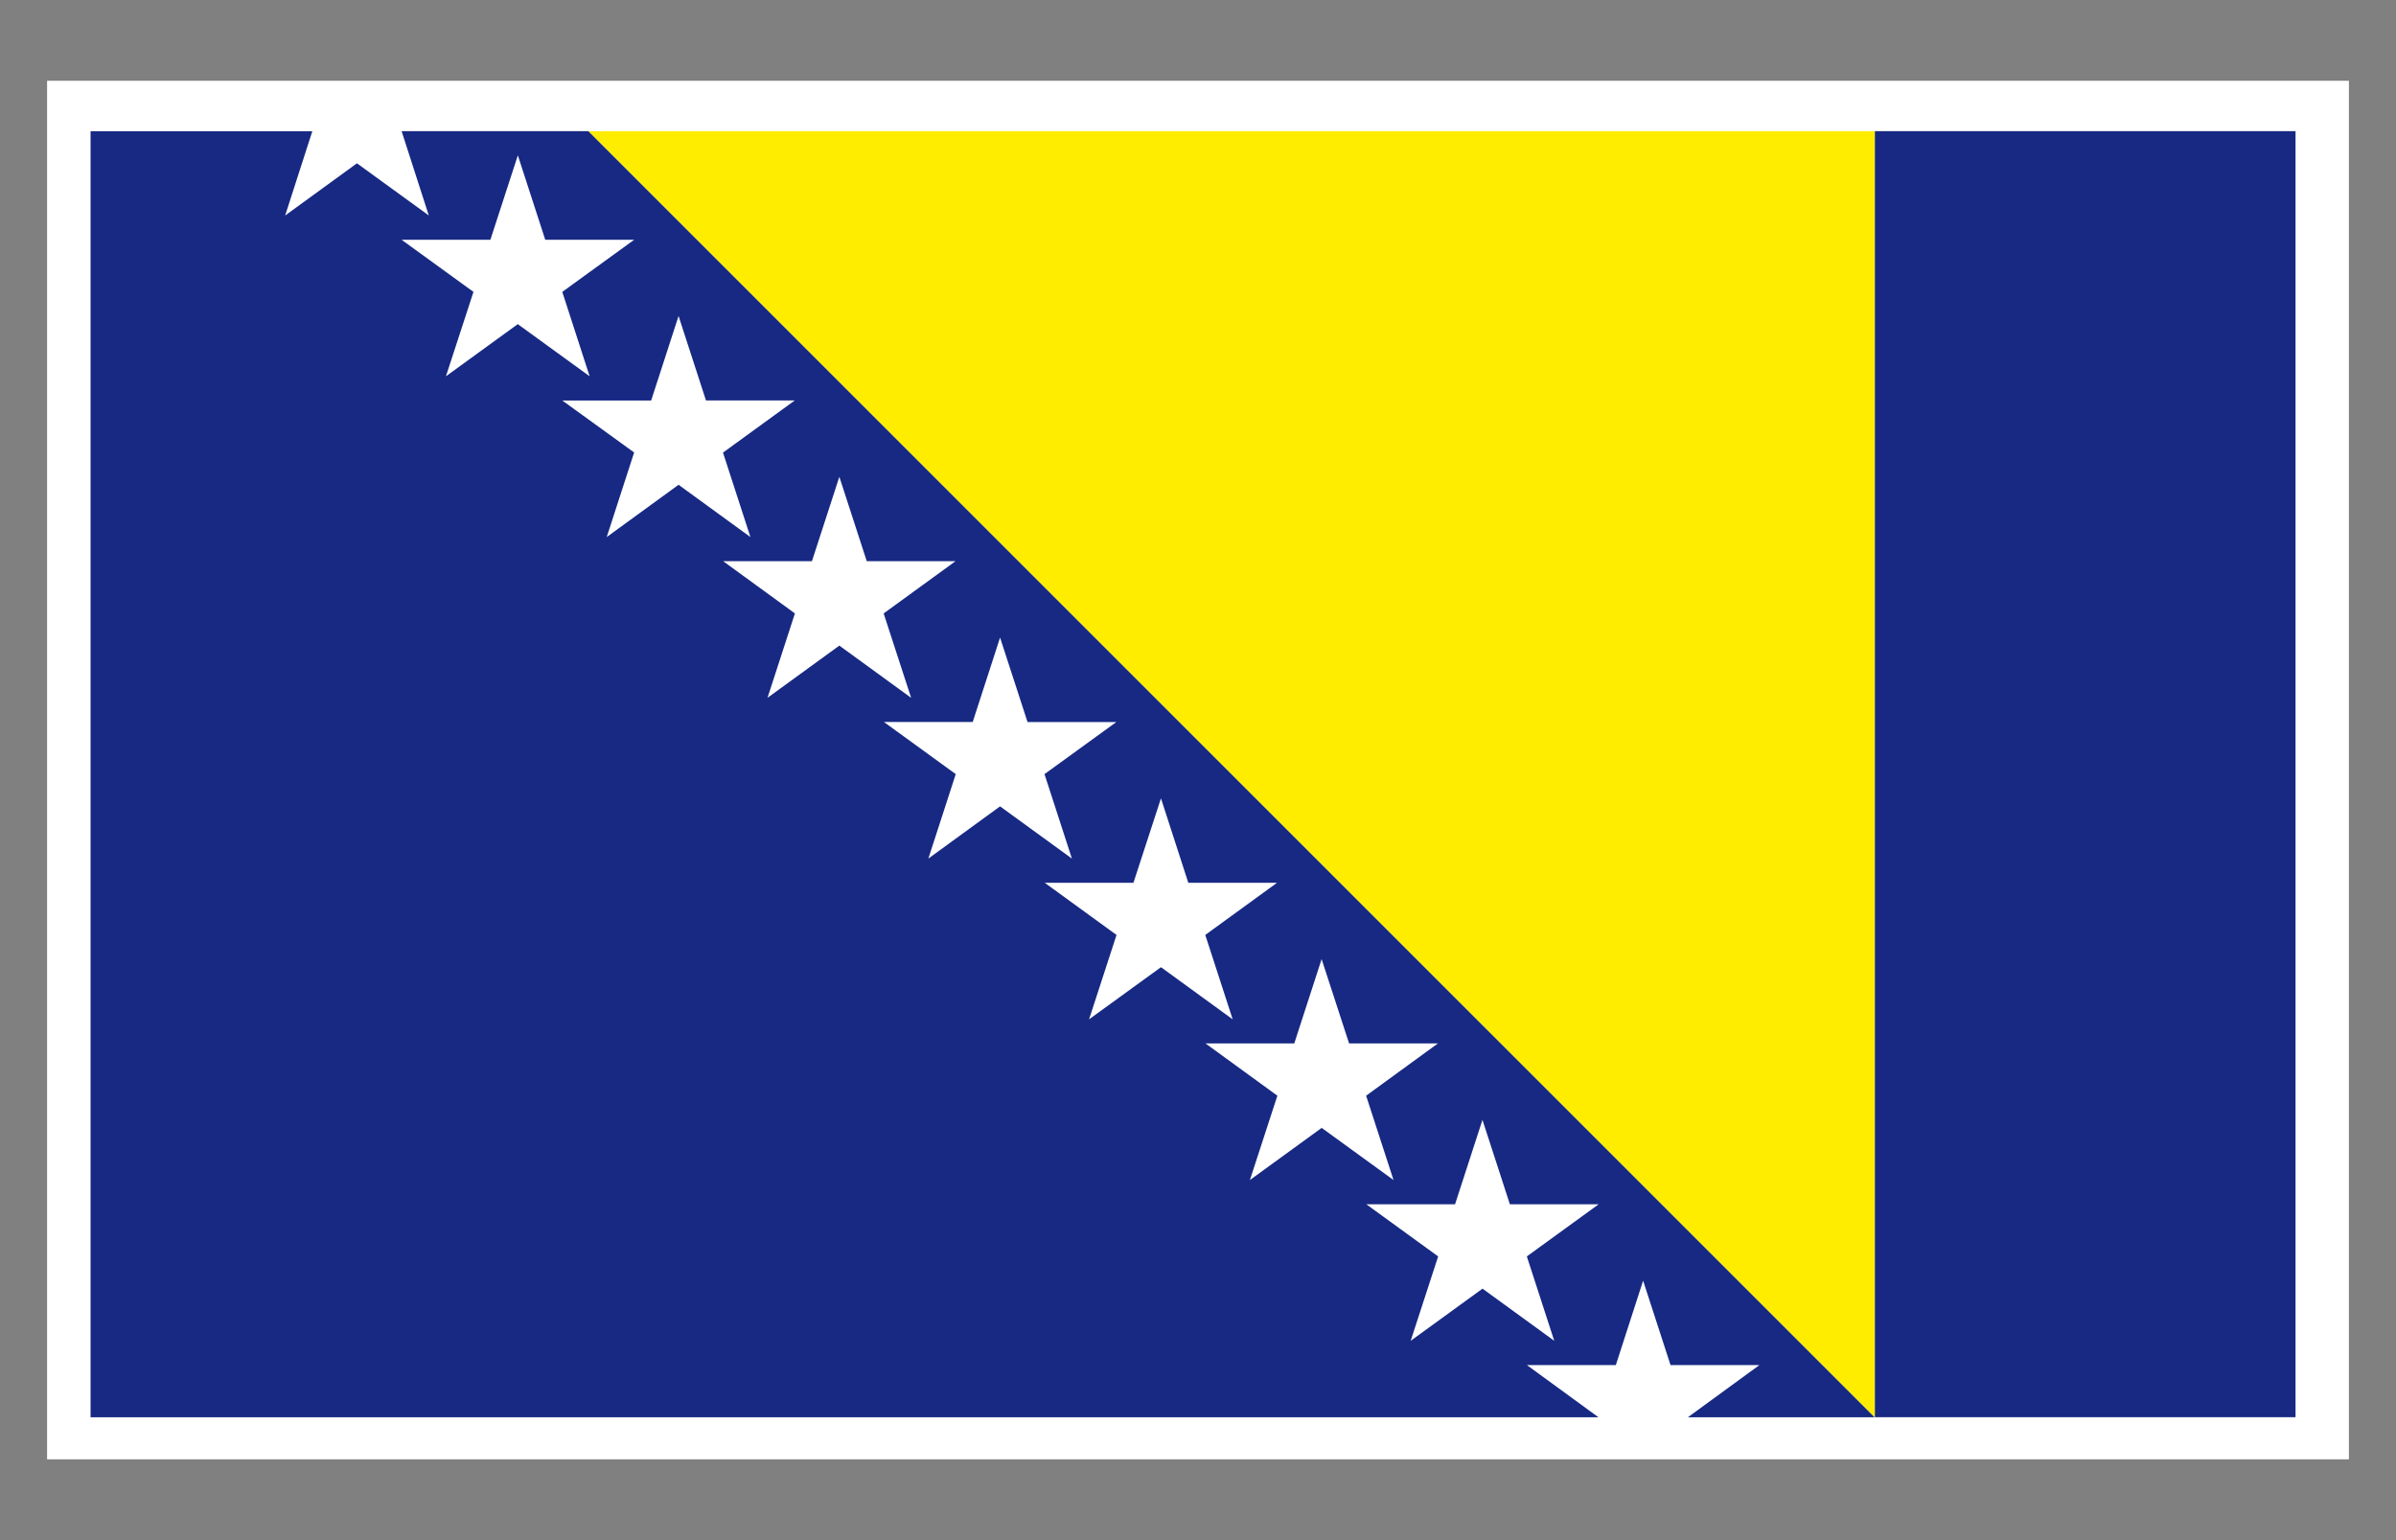 <svg xmlns="http://www.w3.org/2000/svg" width="39.685" height="25.512">
  <rect width="100%" height="100%" fill="#808080" stroke="none"/>
  <path fill="#FFF" d="M.78 1.338h38.125v22.835H.78z"/>
  <path fill="#172983" d="M31.052 2.173h6.969v21.303h-6.969zM6.652 2.173l.45 1.396-1.19-.864-1.189.865.45-1.396H1.5v21.303h24.976l-1.186-.865h1.473l.452-1.398.454 1.398h1.472l-1.185.865h3.096L9.748 2.173H6.652zM24.554 18.55l.454 1.398h1.471l-1.19.864.454 1.398-1.188-.864-1.19.864.455-1.398-1.19-.864h1.47l.454-1.398zm-2.664-2.663l.455 1.397h1.471l-1.189.866.454 1.397-1.19-.864-1.189.864.455-1.397-1.19-.866h1.47l.453-1.397zm-2.661-2.663l.453 1.399h1.469l-1.188.864.454 1.398-1.188-.864-1.191.864.455-1.398-1.189-.864h1.469l.456-1.399zm-2.665-2.663l.455 1.399h1.471l-1.19.863.454 1.399-1.19-.865-1.188.865.454-1.399-1.19-.864h1.471l.453-1.398zm-2.662-2.663l.454 1.398h1.47l-1.19.865.455 1.398-1.189-.865-1.19.865.454-1.398-1.188-.865h1.47l.454-1.398zm-2.663-2.664l.454 1.399h1.471l-1.189.864.454 1.399-1.19-.866-1.19.866.454-1.401-1.19-.861h1.472l.454-1.4zm-1.473.999l-1.19-.864-1.19.864.456-1.398-1.19-.863h1.47l.455-1.399.454 1.399h1.472l-1.19.863.453 1.398z"/>
  <path fill="#FFED00" d="M9.748 2.173l21.304 21.304V2.173z"/>
</svg>
